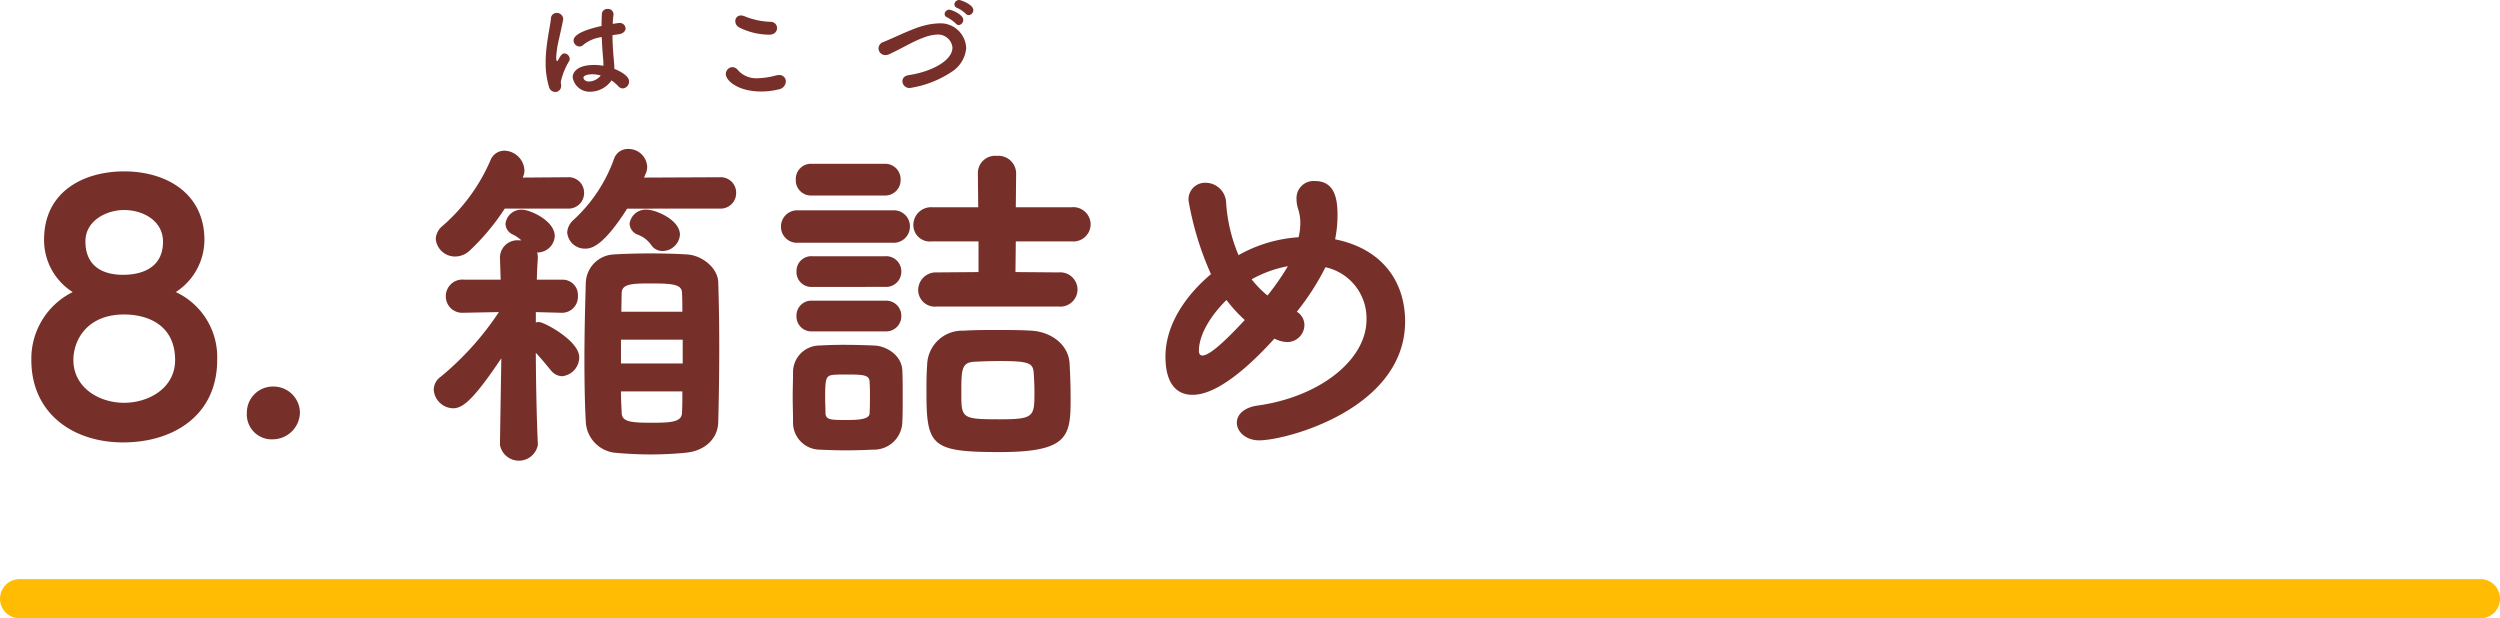 <svg height="78.896" viewBox="0 0 319 78.896" width="319" xmlns="http://www.w3.org/2000/svg"><path d="m19.932-18.128a7.957 7.957 0 0 0 3.652-6.644c0-5.94-4.84-8.756-10.252-8.756-5.016 0-10.208 2.464-10.208 8.712a7.845 7.845 0 0 0 3.652 6.688 9.489 9.489 0 0 0 -5.276 8.668c0 6.82 5.32 10.516 11.7 10.516 6.512 0 12.012-3.52 12.012-10.516a9.154 9.154 0 0 0 -5.28-8.668zm-1.632-6.424c0 3.432-2.86 4.224-5.1 4.224-2.42 0-4.8-.968-4.8-4.268 0-2.684 2.728-4 4.928-4 2.472-.004 4.972 1.404 4.972 4.044zm1.544 15.092c0 3.608-3.388 5.46-6.512 5.46-3.256 0-6.468-1.984-6.468-5.46 0-2.508 1.716-5.808 6.468-5.808 3.168 0 6.512 1.452 6.512 5.808zm12.54 10.12a3.485 3.485 0 0 0 3.388-3.432 3.372 3.372 0 0 0 -3.388-3.3 3.319 3.319 0 0 0 -3.384 3.344 3.175 3.175 0 0 0 3.384 3.388zm56.76-2.16c.088-3.124.132-6.424.132-9.636 0-2.9-.044-5.72-.132-8.316-.088-1.716-1.98-3.344-3.96-3.476-1.408-.088-3.036-.132-4.708-.132-1.628 0-3.256.044-4.664.132a3.74 3.74 0 0 0 -3.564 3.652c-.088 2.9-.176 6.336-.176 9.768 0 2.772.044 5.544.176 7.964a4.179 4.179 0 0 0 3.7 3.916c1.408.132 2.992.22 4.576.22s3.168-.088 4.488-.22c2.636-.26 4.088-1.972 4.132-3.872zm-23.012 2.82s-.22-4.18-.264-11.7c.616.66 1.276 1.452 1.892 2.2a1.956 1.956 0 0 0 1.452.792 2.441 2.441 0 0 0 2.2-2.42c0-2.112-4.488-4.488-5.1-4.488a1.5 1.5 0 0 0 -.44.044v-1.32l3.344.088h.044a2.036 2.036 0 0 0 1.98-2.156 1.947 1.947 0 0 0 -2.024-2.068h-3.216c.044-1.8.132-2.772.132-2.772a3.42 3.42 0 0 0 -.088-.7h.044a2.212 2.212 0 0 0 2.2-2.068c0-2.024-3.212-3.388-4.136-3.388a2.027 2.027 0 0 0 -2.152 1.796 1.557 1.557 0 0 0 .924 1.364 4.363 4.363 0 0 1 1.1.748h-.308a2.219 2.219 0 0 0 -2.42 2.156v.088l.088 2.772h-4.668a2.119 2.119 0 0 0 -2.332 2.112 2.091 2.091 0 0 0 2.244 2.112h.088l4.444-.088a37.523 37.523 0 0 1 -7.392 8.228 2.062 2.062 0 0 0 -.924 1.672 2.535 2.535 0 0 0 2.464 2.376c1.188 0 2.508-.924 6.16-6.38l-.176 11v.044a2.459 2.459 0 0 0 4.84 0zm23.232-30.1a1.973 1.973 0 0 0 2.068-2.02 1.964 1.964 0 0 0 -2.068-1.98l-9.68.044.176-.44a2.052 2.052 0 0 0 .22-.968 2.378 2.378 0 0 0 -2.42-2.244 1.848 1.848 0 0 0 -1.8 1.232 19.432 19.432 0 0 1 -5.192 7.832 2.282 2.282 0 0 0 -.792 1.584 2.247 2.247 0 0 0 2.324 2.068c.836 0 2.332-.4 5.324-5.1zm-19.4 0a1.973 1.973 0 0 0 2.064-2.02 1.964 1.964 0 0 0 -2.068-1.98l-5.764.044a2.052 2.052 0 0 0 .22-.968 2.628 2.628 0 0 0 -2.552-2.464 1.891 1.891 0 0 0 -1.764 1.188 23.293 23.293 0 0 1 -6.116 8.4 2.259 2.259 0 0 0 -.88 1.672 2.466 2.466 0 0 0 2.508 2.244 2.737 2.737 0 0 0 1.76-.7 28.974 28.974 0 0 0 4.532-5.412zm14.604 23.324c0 .924 0 1.8-.044 2.684 0 1.232-1.364 1.32-3.916 1.32-2.816 0-3.784-.176-3.784-1.32-.044-.88-.088-1.76-.088-2.684zm-7.788-10.164.044-2.332c0-1.144 1.056-1.276 3.564-1.276 2.9 0 4.136.088 4.136 1.232.044.792.044 1.584.044 2.376zm7.832 6.6h-7.876v-3.036h7.876zm-.352-16.412c0-1.936-3.124-3.212-4.224-3.212a2.072 2.072 0 0 0 -2.2 1.8 1.563 1.563 0 0 0 .968 1.364 3.613 3.613 0 0 1 1.8 1.364 1.718 1.718 0 0 0 1.452.748 2.244 2.244 0 0 0 2.204-2.064zm48.312 9.152a2.2 2.2 0 0 0 2.42-2.156 2.211 2.211 0 0 0 -2.42-2.2l-5.5-.044.044-3.916h7.128a2.2 2.2 0 0 0 2.42-2.156 2.211 2.211 0 0 0 -2.42-2.2h-7.128l.044-4.356a2.267 2.267 0 0 0 -2.464-2.2 2.2 2.2 0 0 0 -2.42 2.2l.044 4.356h-5.9a2.265 2.265 0 0 0 -2.376 2.288 2.1 2.1 0 0 0 2.376 2.068h5.94v3.916l-5.324.044a2.256 2.256 0 0 0 -2.376 2.244 2.134 2.134 0 0 0 2.376 2.112zm-22.22-14.168a1.973 1.973 0 0 0 2.068-2.024 1.973 1.973 0 0 0 -2.068-2.024h-9.284a1.936 1.936 0 0 0 -2.024 2.024 1.936 1.936 0 0 0 2.024 2.024zm1.056 6.028a2.07 2.07 0 0 0 2.2-2.068 2.045 2.045 0 0 0 -2.2-2.068h-12.056a2.07 2.07 0 0 0 -2.2 2.068 2.045 2.045 0 0 0 2.2 2.068zm22.7 19.712c0-1.364-.044-2.816-.132-4.312-.132-2.42-2.376-4.048-4.884-4.18-1.32-.088-2.86-.088-4.356-.088s-2.948 0-4.268.088a4.477 4.477 0 0 0 -4.664 4.4c-.088 1.1-.088 2.288-.088 3.476 0 6.864.66 7.612 9.372 7.612 8.892 0 9.024-2.112 9.024-6.996zm-23.668-14.08a1.94 1.94 0 0 0 2.068-1.98 1.931 1.931 0 0 0 -2.068-1.932h-9.284a1.892 1.892 0 0 0 -2.024 1.936 1.9 1.9 0 0 0 2.024 1.98zm0 5.676a1.94 1.94 0 0 0 2.068-1.98 1.931 1.931 0 0 0 -2.068-1.936h-9.284a1.892 1.892 0 0 0 -2.024 1.936 1.9 1.9 0 0 0 2.024 1.98zm2.2 11.484c.044-.968.044-2.068.044-3.168 0-1.144 0-2.244-.044-3.256-.044-2.024-2.068-3.212-3.608-3.256-1.012-.044-2.508-.088-3.916-.088-1.188 0-2.288.044-3.124.088a3.4 3.4 0 0 0 -3.3 3.476c0 .968-.044 1.98-.044 3.036s.044 2.156.044 3.256a3.447 3.447 0 0 0 3.388 3.52c.88.044 2.112.088 3.344.088 1.276 0 2.552-.044 3.476-.088a3.627 3.627 0 0 0 3.74-3.608zm16.852-3.828c0 3.212 0 3.564-4.4 3.564-4.884 0-4.928-.132-4.928-3.3 0-3.036 0-4 1.76-4.048.88-.044 2.024-.088 3.168-.088 3.872 0 4.224.308 4.312 1.584.044.704.088 1.496.088 2.288zm-21.032 2.772c0 .748-1.188.88-2.9.88-1.98 0-2.684 0-2.728-.836 0-.66-.044-1.32-.044-2.024 0-2.42.088-2.816 1.056-2.9.4-.044 1.1-.044 1.8-.044 2.112 0 2.816.088 2.816.968.044.616.044 1.32.044 1.98-.004.7-.004 1.36-.044 1.976zm47.08-20.152a20.417 20.417 0 0 1 -1.584-6.688 2.644 2.644 0 0 0 -2.64-2.552 2.113 2.113 0 0 0 -2.156 2.288 39.077 39.077 0 0 0 2.86 9.372c-3.344 2.816-5.808 6.556-5.808 10.516 0 4.488 2.376 4.884 3.432 4.884 1.276 0 4.4-.484 10.472-7.172a3.931 3.931 0 0 0 1.628.44 2.2 2.2 0 0 0 2.2-2.2 2 2 0 0 0 -.968-1.672 32.3 32.3 0 0 0 3.652-5.676 6.658 6.658 0 0 1 5.236 6.688c0 5.148-5.984 9.856-13.86 10.956-1.892.264-2.684 1.232-2.684 2.2 0 1.1 1.1 2.244 2.86 2.244 3.432 0 18.612-4 18.612-15.18 0-4.972-2.816-9.24-8.932-10.472a15.538 15.538 0 0 0 .308-3.08c0-2.2-.4-4.356-2.9-4.356a2.179 2.179 0 0 0 -2.332 2.288 4.09 4.09 0 0 0 .176 1.188 5.756 5.756 0 0 1 .308 1.936 7.711 7.711 0 0 1 -.22 1.76 17.978 17.978 0 0 0 -7.436 2.156zm6.292 1.408a31.877 31.877 0 0 1 -2.6 3.74 12.837 12.837 0 0 1 -2.024-2.068 15.171 15.171 0 0 1 4.624-1.672zm-5.5 6.864c-3.388 3.652-4.752 4.532-5.412 4.532-.4 0-.44-.4-.44-.616 0-2.024 1.5-4.488 3.52-6.468a18.468 18.468 0 0 0 2.332 2.552z" fill="#772f29" transform="translate(2.5 55.396)"/><path d="m314 2.5h-314a2.5 2.5 0 0 1 -2.5-2.5 2.5 2.5 0 0 1 2.5-2.5h314a2.5 2.5 0 0 1 2.5 2.5 2.5 2.5 0 0 1 -2.5 2.5z" fill="#ffbc03" transform="translate(2.5 76.396)"/><path d="m10.528-1.134a4.784 4.784 0 0 1 .854.728.794.794 0 0 0 .588.294.878.878 0 0 0 .8-.9c0-.77-1.358-1.386-1.876-1.6 0-.546-.07-1.078-.112-1.61-.056-.714-.126-1.68-.126-2.688.238-.042.5-.07.784-.112.6-.084.882-.42.882-.756a.738.738 0 0 0 -.826-.686c-.028 0-.056 0-.812.112.014-.42.056-.826.1-1.19v-.084a.7.7 0 0 0 -.756-.63.678.678 0 0 0 -.728.666c-.028.42-.042.952-.042 1.512-1.47.322-3.57.924-3.57 1.848a.784.784 0 0 0 .756.77.742.742 0 0 0 .5-.224 4.664 4.664 0 0 1 2.338-.98c.042 1.05.112 2.044.168 2.618q.042.42.042.8v.246a6.409 6.409 0 0 0 -1.162-.108c-2.324 0-2.758 1.05-2.758 1.568a2.186 2.186 0 0 0 2.282 1.848 3.347 3.347 0 0 0 2.674-1.442zm-6.428.728a1.694 1.694 0 0 0 -.014-.266 1.9 1.9 0 0 1 -.028-.28 8.667 8.667 0 0 1 1.066-2.648.552.552 0 0 0 .07-.28.715.715 0 0 0 -.658-.7c-.224 0-.42.112-.742.714-.1.182-.168.266-.21.266-.07 0-.112-.14-.112-.49a12.428 12.428 0 0 1 .336-2.24c.56-2.506.56-2.59.56-2.646a.819.819 0 0 0 -.84-.77.721.721 0 0 0 -.728.746c-.1.868-.406 2.226-.574 3.78a15.6 15.6 0 0 0 -.1 1.834 10.236 10.236 0 0 0 .42 3.052.833.833 0 0 0 .784.672.74.74 0 0 0 .77-.744zm5.056-1.358a2 2 0 0 1 -1.484.77c-.546 0-.728-.35-.728-.476 0-.336.644-.448 1.148-.448a4.158 4.158 0 0 1 1.064.154zm22.5-6.048a.81.81 0 0 0 -.826-.8 9.436 9.436 0 0 1 -3.33-.712 1.193 1.193 0 0 0 -.462-.1.7.7 0 0 0 -.714.728.917.917 0 0 0 .546.826 8.627 8.627 0 0 0 3.78.9c.682-.002 1.004-.422 1.004-.842zm.236 7.812a1.058 1.058 0 0 0 .882-.994.813.813 0 0 0 -.868-.826 1.588 1.588 0 0 0 -.35.042 9.763 9.763 0 0 1 -2.366.364 3.1 3.1 0 0 1 -2.52-1.022.935.935 0 0 0 -.714-.392.88.88 0 0 0 -.84.882c0 .84 1.554 2.226 4.508 2.226a9.15 9.15 0 0 0 2.268-.28zm24.22-9.464a.654.654 0 0 0 .588-.644c0-.728-1.638-1.288-1.806-1.288a.613.613 0 0 0 -.616.56.488.488 0 0 0 .364.448 4.417 4.417 0 0 1 1.106.756.466.466 0 0 0 .364.168zm-1.274 1.264a.646.646 0 0 0 .574-.658c0-.7-1.512-1.3-1.764-1.3a.592.592 0 0 0 -.616.546.473.473 0 0 0 .336.434 4.844 4.844 0 0 1 1.106.8.484.484 0 0 0 .364.178zm-.952 6a4 4 0 0 0 1.9-3.052 3.28 3.28 0 0 0 -3.486-3.162 8.644 8.644 0 0 0 -2.128.35c-1.316.35-3.654 1.512-4.956 2.03a.865.865 0 0 0 -.616.812.863.863 0 0 0 .882.854 1.272 1.272 0 0 0 .518-.126c1.414-.644 3.066-1.652 4.34-2.1a5.474 5.474 0 0 1 1.792-.392 1.842 1.842 0 0 1 1.9 1.652c0 1.764-2.884 3.136-5.6 3.528-.546.084-.784.42-.784.77a.894.894 0 0 0 .952.868 13.167 13.167 0 0 0 5.286-2.032z" fill="#772f29" transform="translate(67.5 11.396)"/></svg>